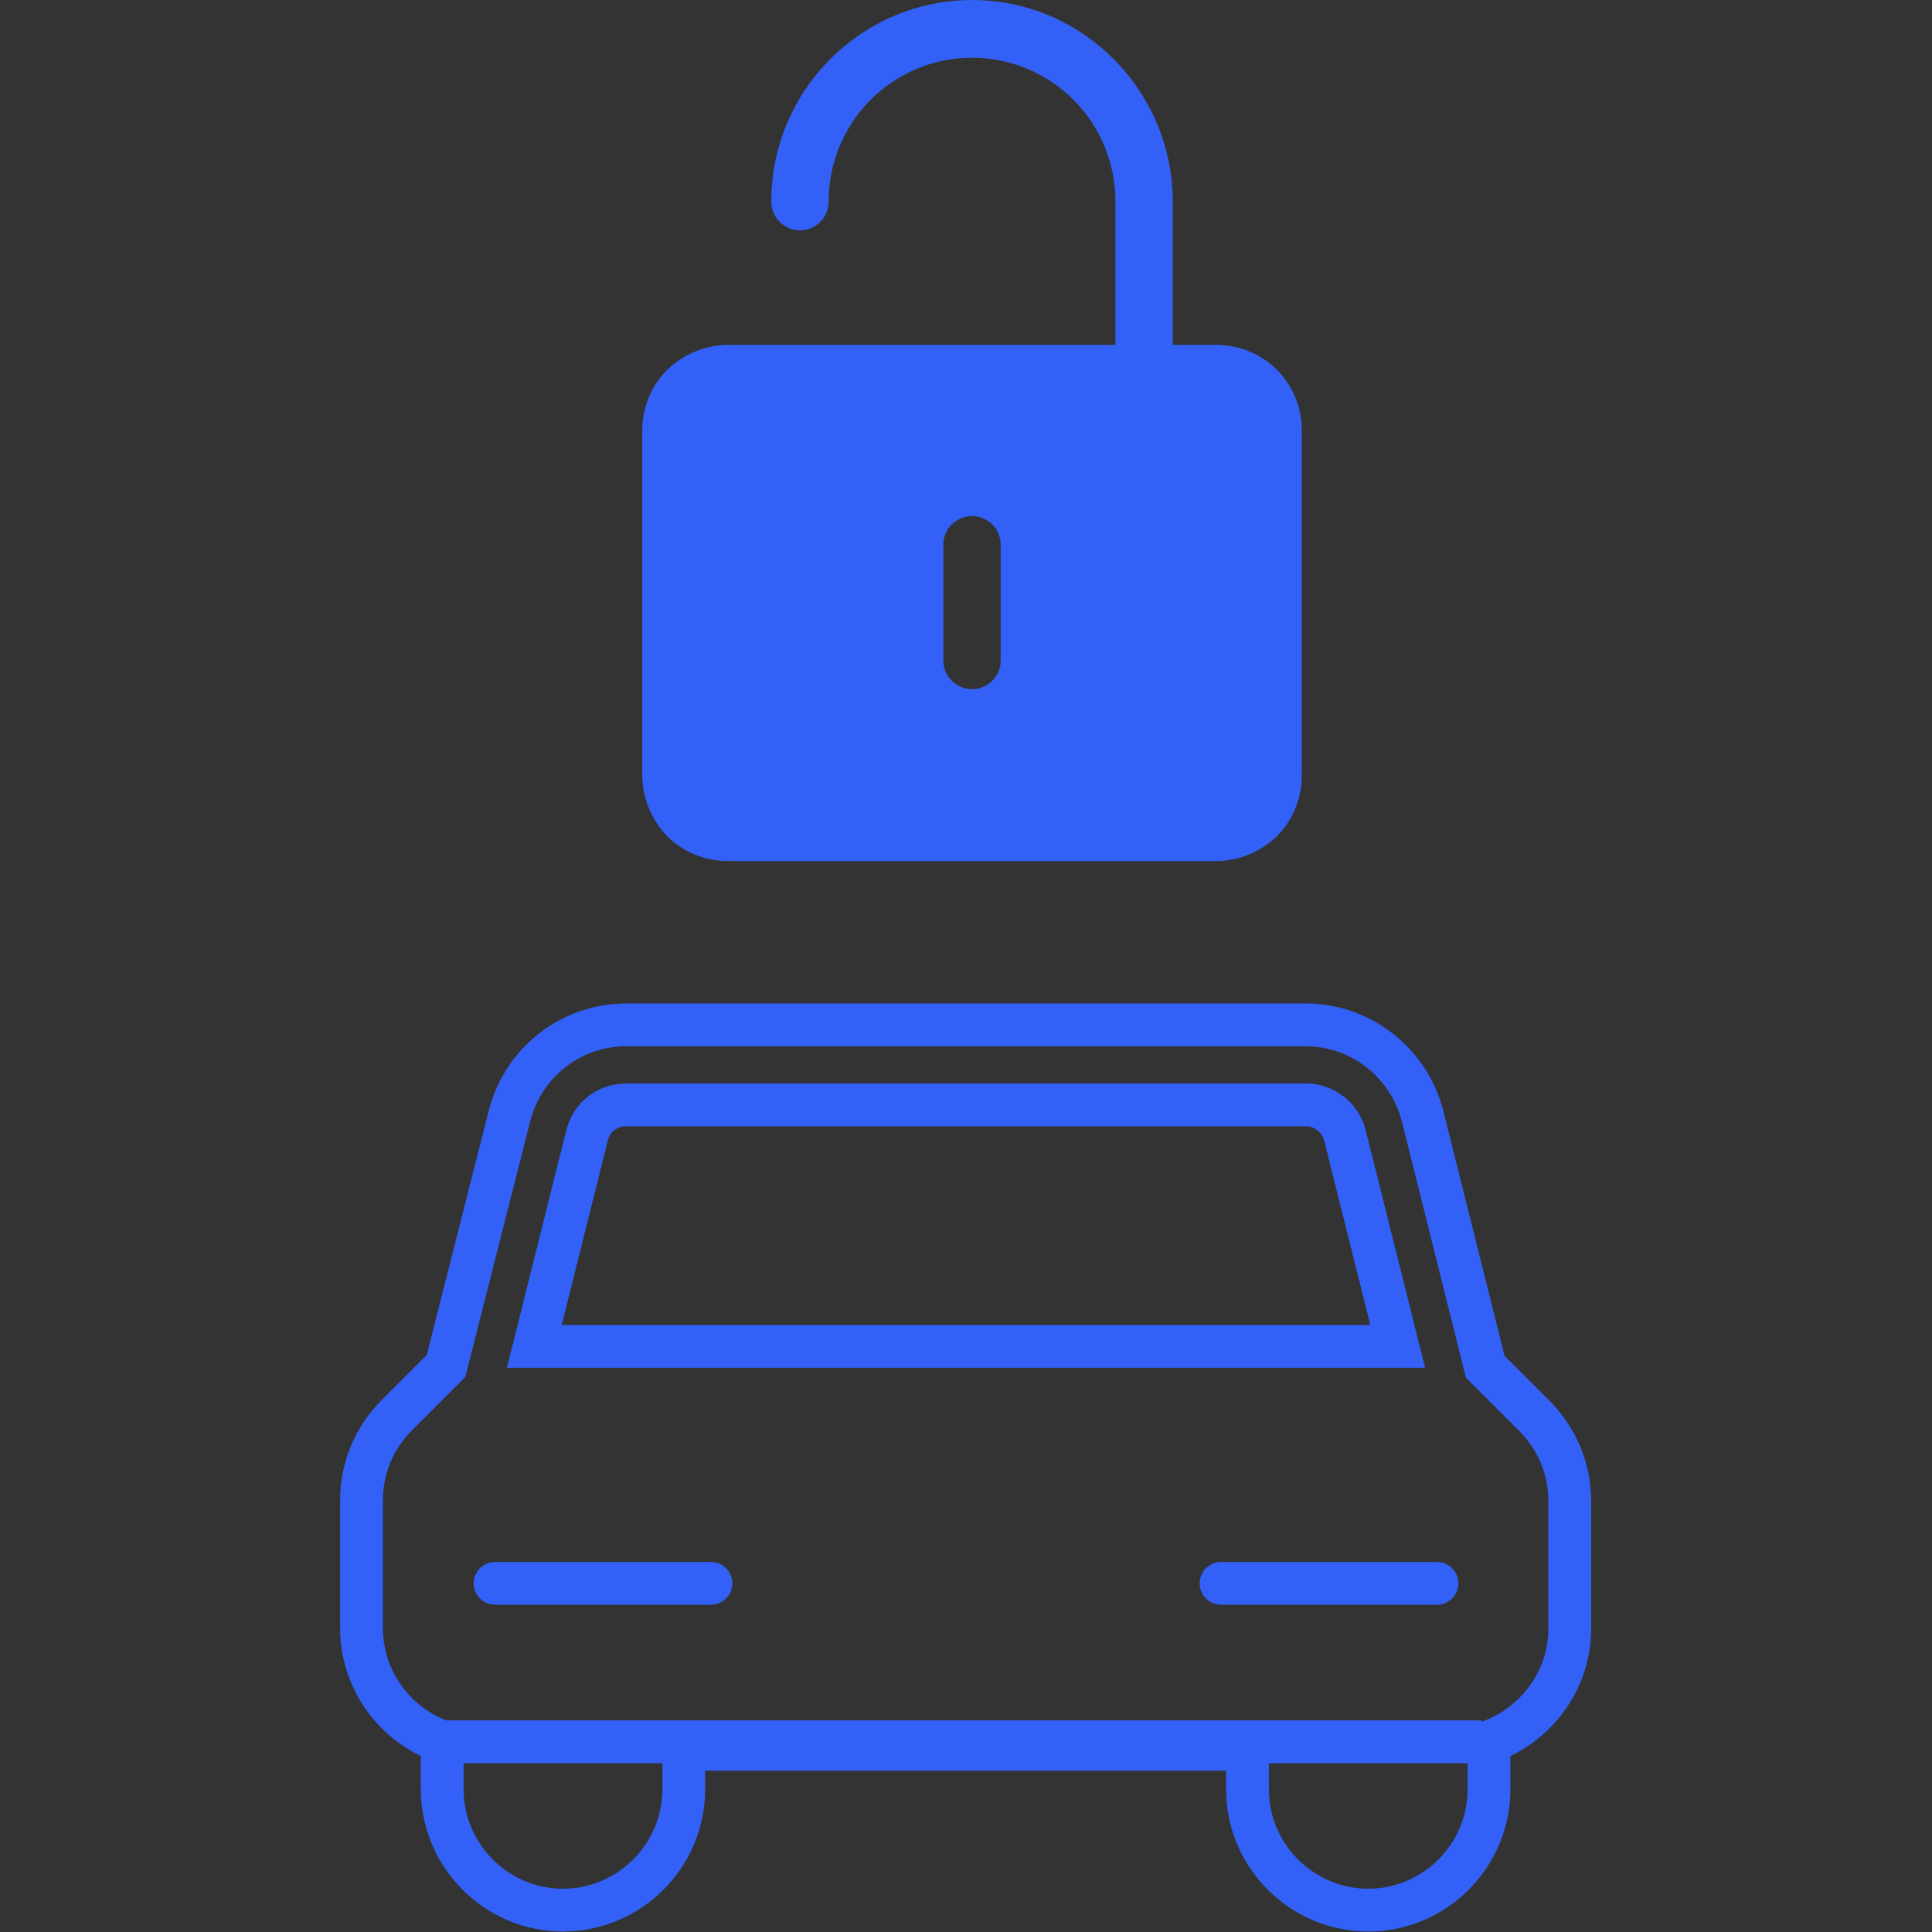 <?xml version="1.0" encoding="utf-8"?>
<!-- Generator: Adobe Illustrator 26.0.3, SVG Export Plug-In . SVG Version: 6.00 Build 0)  -->
<svg version="1.1" id="Layer_1" xmlns="http://www.w3.org/2000/svg" xmlns:xlink="http://www.w3.org/1999/xlink" x="0px" y="0px"
	 viewBox="0 0 256 256" style="enable-background:new 0 0 256 256;" xml:space="preserve">
<rect x="0" y="0" width="256" height="256" fill="#333333" stroke="none"/>
<style type="text/css">
	.st0{fill:#3361F7;}
	.st1{fill:none;stroke:#3361F7;stroke-miterlimit:10;}
	.st2{fill:none;stroke:#3361F7;stroke-linecap:round;stroke-miterlimit:10;}
	.st3{fill:#FFFFFF;}
	.st4{fill:#3361F7;stroke:#3361F7;stroke-miterlimit:10;}
	.st5{fill:#FFFFFF;stroke:#3361F7;stroke-miterlimit:10;}
	.st6{fill:none;stroke:#FFFFFF;stroke-width:1.342;stroke-linecap:round;stroke-miterlimit:10;}
	.st7{fill:none;stroke:#3361F7;stroke-width:5.669;stroke-miterlimit:10;}
	.st8{fill:none;stroke:#3361F7;stroke-width:5.669;stroke-linecap:round;stroke-miterlimit:10;}
</style>
<g>
	<g>
		<path class="st0" d="M569.8,356.9c0-11-9-20-20-20c-11,0-20,9-20,20c0,11,9,20,20,20C560.9,376.9,569.8,367.9,569.8,356.9"/>
	</g>
	<g>
		<path class="st1" d="M491.9,418.1h47.5 M491.9,418.1v2.2c0,3,2.5,5.5,5.5,5.5s5.5-2.5,5.5-5.5v-2.2h25.6v2.2c0,3,2.5,5.5,5.5,5.5
			c3,0,5.5-2.5,5.5-5.5v-2.2c2.1-0.8,3.7-2.8,3.7-5.1v-5.8c0-1.5-0.6-2.8-1.6-3.9l-2.2-2.2l-2.8-11.4c-0.6-2.4-2.8-4.1-5.3-4.1
			h-30.8c-2.5,0-4.7,1.7-5.3,4.1l-2.8,11.4l-2.2,2.2c-1,1-1.6,2.4-1.6,3.9v5.8C488.3,415.3,489.8,417.3,491.9,418.1L491.9,418.1z
			 M498.5,390.6c0.2-0.8,0.9-1.4,1.8-1.4h30.8c0.8,0,1.6,0.6,1.8,1.4l2.4,9.6h-39.2L498.5,390.6z"/>
	</g>
	<line class="st2" x1="494.3" y1="409.9" x2="504.1" y2="409.9"/>
	<line class="st2" x1="527.3" y1="409.9" x2="537" y2="409.9"/>
	<g>
		<path class="st1" d="M560.2,418.1h47.5 M560.2,418.1v2.2c0,3,2.5,5.5,5.5,5.5s5.5-2.5,5.5-5.5v-2.2h25.6v2.2c0,3,2.5,5.5,5.5,5.5
			c3,0,5.5-2.5,5.5-5.5v-2.2c2.1-0.8,3.7-2.8,3.7-5.1v-5.8c0-1.5-0.6-2.8-1.6-3.9l-2.2-2.2l-2.8-11.4c-0.6-2.4-2.8-4.1-5.3-4.1
			h-30.8c-2.5,0-4.7,1.7-5.3,4.1l-2.8,11.4l-2.2,2.2c-1,1-1.6,2.4-1.6,3.9v5.8C556.6,415.3,558.1,417.3,560.2,418.1L560.2,418.1z
			 M566.8,390.6c0.2-0.8,0.9-1.4,1.8-1.4h30.8c0.8,0,1.6,0.6,1.8,1.4l2.4,9.6h-39.2L566.8,390.6z"/>
	</g>
	<line class="st2" x1="562.6" y1="409.9" x2="572.4" y2="409.9"/>
	<line class="st2" x1="595.6" y1="409.9" x2="605.3" y2="409.9"/>
	<path class="st3" d="M551.9,362.1c-0.1-0.2-0.2-0.3-0.3-0.5l-4.3-4.3c-0.6-0.6-1.5-0.6-2,0c-0.6,0.6-0.6,1.5,0,2l1.8,1.8h-8
		c-0.8,0-1.4,0.6-1.4,1.4c0,0.8,0.6,1.4,1.4,1.4h8l-1.8,1.8c-0.6,0.6-0.6,1.5,0,2c0.3,0.3,0.6,0.4,1,0.4c0.4,0,0.7-0.1,1-0.4
		l4.3-4.3c0.1-0.1,0.2-0.3,0.3-0.5C552,362.8,552,362.4,551.9,362.1z M560.6,349.8h-8l1.8-1.8c0.6-0.6,0.6-1.5,0-2
		c-0.6-0.6-1.5-0.6-2,0l-4.3,4.3c-0.1,0.1-0.2,0.3-0.3,0.5c-0.1,0.3-0.1,0.7,0,1.1c0.1,0.2,0.2,0.3,0.3,0.5l4.3,4.3
		c0.3,0.3,0.6,0.4,1,0.4c0.4,0,0.7-0.1,1-0.4c0.6-0.6,0.6-1.5,0-2l-1.8-1.8h8c0.8,0,1.4-0.6,1.4-1.4
		C562,350.4,561.3,349.8,560.6,349.8z"/>
</g>
<g>
	<path class="st1" d="M-90.7,420.5h59 M-90.7,420.5v2.7c0,3.8,3.1,6.8,6.8,6.8c3.8,0,6.8-3.1,6.8-6.8v-2.7h31.8v2.7
		c0,3.8,3.1,6.8,6.8,6.8c3.8,0,6.8-3.1,6.8-6.8v-2.7c2.6-0.9,4.5-3.4,4.5-6.4v-7.2c0-1.8-0.7-3.5-2-4.8l-2.8-2.8l-3.5-14.1
		c-0.8-3-3.5-5.2-6.6-5.2h-38.3c-3.1,0-5.9,2.1-6.6,5.2l-3.5,14.1l-2.8,2.8c-1.3,1.3-2,3-2,4.8v7.2
		C-95.3,417.1-93.4,419.6-90.7,420.5L-90.7,420.5z M-82.6,386.3c0.3-1,1.2-1.7,2.2-1.7H-42c1,0,1.9,0.7,2.2,1.7l3,11.9h-48.7
		L-82.6,386.3z M-41.7,380.1H-96c-2.2,0-4-1.8-4-4v-20.2c0-2.2,1.8-4,4-4h9.7"/>
	<line class="st2" x1="-87.7" y1="410.3" x2="-75.6" y2="410.3"/>
	<line class="st2" x1="-46.8" y1="410.3" x2="-34.7" y2="410.3"/>
	<path class="st0" d="M-81.8,342.6l-7,9.3l7,9.3h29.9v-18.6H-81.8z M-59.6,353.2h-1.6c-0.6,1.5-2,2.7-3.7,2.7
		c-0.7,0-1.3-0.6-1.3-1.3c0-0.7,0.6-1.3,1.3-1.3c0.7,0,1.3-0.6,1.3-1.3c0-0.7-0.6-1.3-1.3-1.3c-0.7,0-1.3,0.6-1.3,1.3
		c0,2.2-1.8,4-4,4c-1.7,0-3.2-1.1-3.7-2.7h-1.6c-0.7,0-1.3-0.6-1.3-1.3c0-0.7,0.6-1.3,1.3-1.3h1.6c0.6-1.5,2-2.7,3.7-2.7
		c0.7,0,1.3,0.6,1.3,1.3s-0.6,1.3-1.3,1.3c-0.7,0-1.3,0.6-1.3,1.3c0,0.7,0.6,1.3,1.3,1.3c0.7,0,1.3-0.6,1.3-1.3c0-2.2,1.8-4,4-4
		c1.7,0,3.2,1.1,3.7,2.7h1.6c0.7,0,1.3,0.6,1.3,1.3C-58.3,352.6-58.9,353.2-59.6,353.2z"/>
</g>
<g>
	<path class="st4" d="M174.8,420.7v2.6c0,3.6,2.9,6.5,6.5,6.5c3.6,0,6.5-2.9,6.5-6.5v-2.6h30.5v2.6c0,3.6,2.9,6.5,6.5,6.5
		c3.6,0,6.5-2.9,6.5-6.5v-2.6c2.5-0.9,4.4-3.3,4.4-6.1v-6.9c0-1.7-0.7-3.4-1.9-4.6l-2.7-2.7l-3.4-13.5c-0.7-2.9-3.3-4.9-6.3-4.9
		h-36.7c-3,0-5.6,2-6.3,4.9l-3.4,13.5l-2.7,2.6c-1.2,1.2-1.9,2.9-1.9,4.6v6.9C170.4,417.5,172.2,419.8,174.8,420.7L174.8,420.7z"/>
	<path class="st5" d="M182.6,388c0.2-1,1.1-1.6,2.1-1.6h36.7c1,0,1.9,0.7,2.1,1.6l2.9,11.4h-46.7L182.6,388z"/>
	<line class="st6" x1="177.6" y1="411" x2="189.2" y2="411"/>
	<line class="st6" x1="216.8" y1="411" x2="228.5" y2="411"/>
	<g>
		<path class="st1" d="M256.1,420.7h56.6 M256.1,420.7v2.6c0,3.6,2.9,6.5,6.5,6.5c3.6,0,6.5-2.9,6.5-6.5v-2.6h30.5v2.6
			c0,3.6,2.9,6.5,6.5,6.5c3.6,0,6.5-2.9,6.5-6.5v-2.6c2.5-0.9,4.4-3.3,4.4-6.1v-6.9c0-1.7-0.7-3.4-1.9-4.6l-2.7-2.7l-3.4-13.5
			c-0.7-2.9-3.3-4.9-6.3-4.9h-36.7c-3,0-5.6,2-6.3,4.9l-3.4,13.5l-2.7,2.7c-1.2,1.2-1.9,2.9-1.9,4.6v6.9
			C251.8,417.5,253.6,419.8,256.1,420.7L256.1,420.7z M264,388c0.2-1,1.1-1.6,2.1-1.6h36.7c1,0,1.9,0.7,2.1,1.6l2.9,11.4h-46.7
			L264,388z"/>
	</g>
	<line class="st2" x1="259" y1="411" x2="270.6" y2="411"/>
	<line class="st2" x1="298.2" y1="411" x2="309.9" y2="411"/>
</g>
<g>
	<g>
		<path class="st7" d="M58.6,230.8h137.7 M58.6,230.8v6.3c0,8.8,7.2,16,16,16c8.8,0,16-7.2,16-16v-5.3h74.7v5.3c0,8.8,7.2,16,16,16
			c8.8,0,16-7.2,16-16v-6.3c6.2-2.2,10.7-8.1,10.7-15v-16.9c0-4.3-1.7-8.3-4.7-11.3l-6.5-6.5l-8.3-33.2c-1.8-7.1-8.2-12.1-15.5-12.1
			H83c-7.4,0-13.7,5-15.5,12.1L59.1,181l-6.5,6.5c-3,3-4.7,7-4.7,11.3v16.9C47.9,222.7,52.4,228.6,58.6,230.8L58.6,230.8z"/>
		<path class="st7" d="M77.8,150.4c0.6-2.4,2.7-4,5.2-4H173c2.5,0,4.6,1.7,5.2,4l7,28H70.8L77.8,150.4z"/>
	</g>
	<line class="st8" x1="65.6" y1="209.8" x2="94.2" y2="209.8"/>
	<line class="st8" x1="161.8" y1="209.8" x2="190.4" y2="209.8"/>
	<path class="st0" d="M169.2,49c-2.1-2.1-5-3.3-8.1-3.3h-5.7v-19c0-9.5-5.1-18.3-13.3-23.1c-8.2-4.8-18.4-4.8-26.6,0
		c-8.2,4.8-13.3,13.5-13.3,23.1c0,1.4,0.7,2.6,1.9,3.3c1.2,0.7,2.6,0.7,3.8,0c1.2-0.7,1.9-1.9,1.9-3.3c0-6.8,3.6-13.1,9.5-16.5
		c5.9-3.4,13.1-3.4,19,0c5.9,3.4,9.5,9.7,9.5,16.5v19H96.5c-3,0-5.9,1.2-8.1,3.3c-2.1,2.1-3.3,5-3.3,8.1v45.6c0,3,1.2,5.9,3.3,8.1
		c2.1,2.1,5,3.3,8.1,3.3h64.6c3,0,5.9-1.2,8.1-3.3c2.1-2.1,3.3-5,3.3-8.1V57C172.5,54,171.3,51.1,169.2,49z M132.6,87.5
		c0,1.4-0.7,2.6-1.9,3.3c-1.2,0.7-2.6,0.7-3.8,0c-1.2-0.7-1.9-1.9-1.9-3.3V72.2c0-1.4,0.7-2.6,1.9-3.3c1.2-0.7,2.6-0.7,3.8,0
		c1.2,0.7,1.9,1.9,1.9,3.3V87.5z"/>
</g>
</svg>
